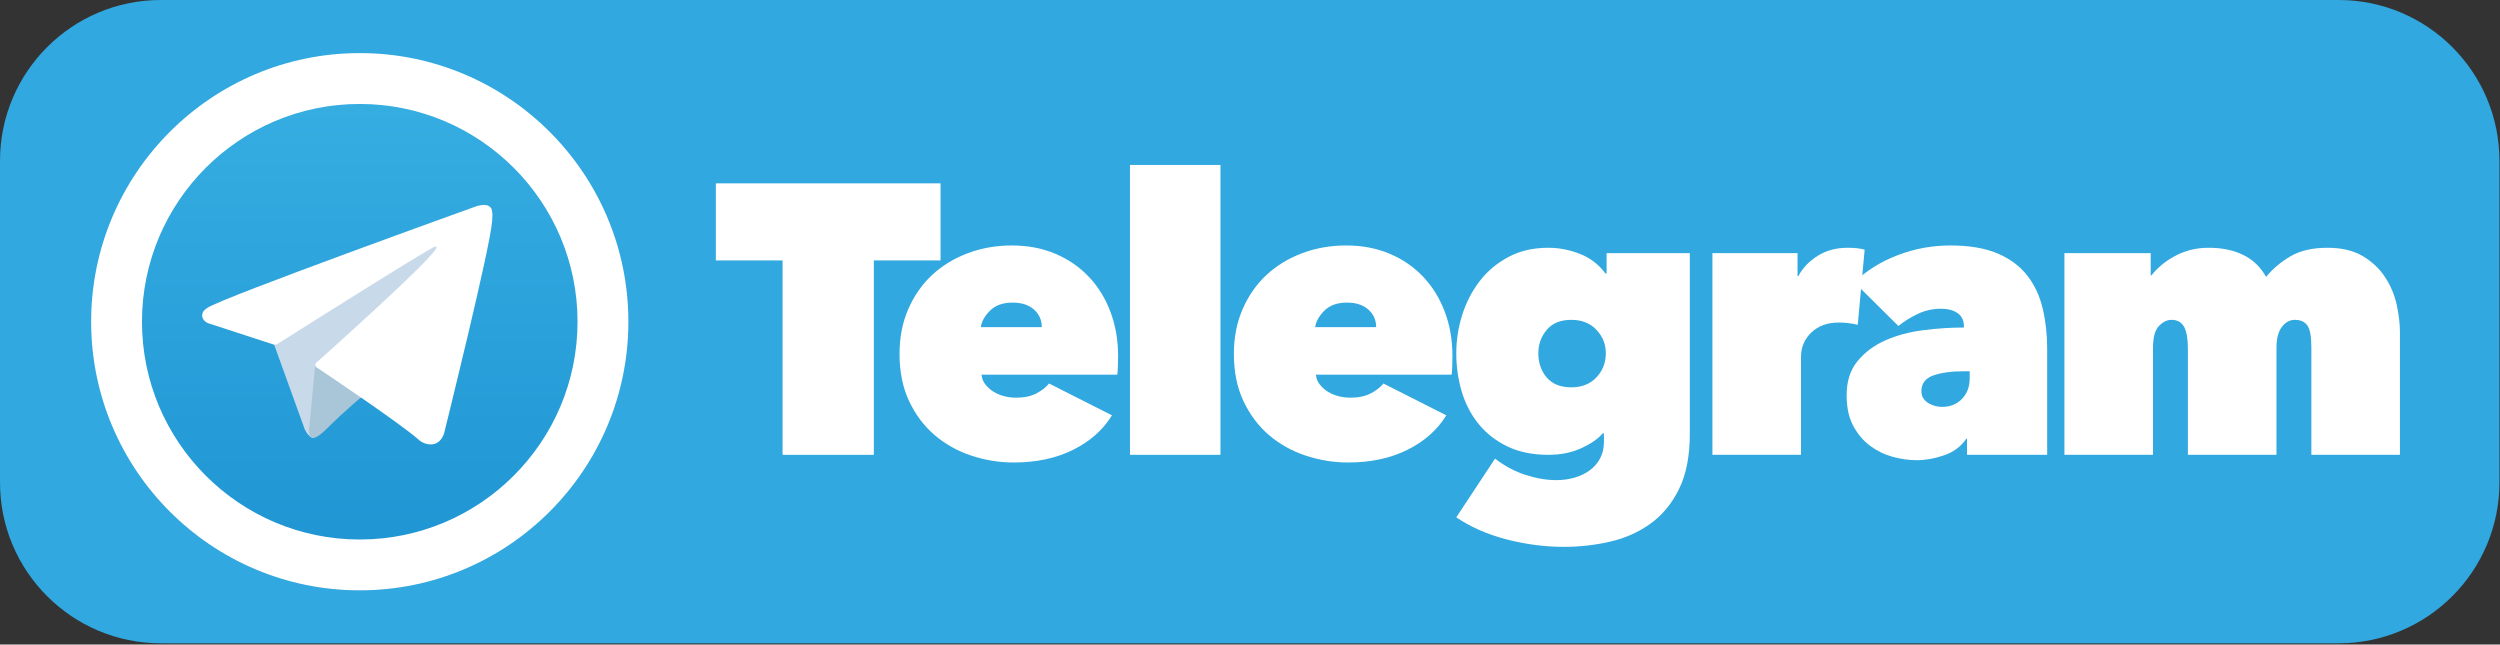 <?xml version="1.0" encoding="UTF-8" standalone="no"?>
<!DOCTYPE svg PUBLIC "-//W3C//DTD SVG 1.1//EN" "http://www.w3.org/Graphics/SVG/1.1/DTD/svg11.dtd">
<svg width="100%" height="100%" viewBox="0 0 1377 355" version="1.1" xmlns="http://www.w3.org/2000/svg" xmlns:xlink="http://www.w3.org/1999/xlink" xml:space="preserve" xmlns:serif="http://www.serif.com/" style="fill-rule:evenodd;clip-rule:evenodd;stroke-linejoin:round;stroke-miterlimit:2;">
    <rect x="0" y="0" width="1377" height="355" fill="#333333" stroke="none"/>
    <g transform="matrix(1.457,0,0,1,0,0)">
        <path d="M944.882,88.583C944.882,39.693 917.64,0 884.086,0L60.796,0C27.242,0 0,39.693 0,88.583L0,265.748C0,314.638 27.242,354.331 60.796,354.331L884.086,354.331C917.64,354.331 944.882,314.638 944.882,265.748L944.882,88.583Z" style="fill:rgb(49,168,223);"/>
    </g>
    <g transform="matrix(1.233,0,0,1.233,50.195,29.251)">
        <circle cx="120" cy="120" r="120" style="fill:url(#_Linear1);"/>
        <path d="M120,0C186.23,0 240,53.77 240,120C240,186.23 186.23,240 120,240C53.77,240 0,186.23 0,120C0,53.77 53.77,0 120,0ZM120,22.716C173.693,22.716 217.284,66.307 217.284,120C217.284,173.693 173.693,217.284 120,217.284C66.307,217.284 22.716,173.693 22.716,120C22.716,66.307 66.307,22.716 120,22.716Z" style="fill:white;"/>
        <path d="M81.229,128.772L95.466,168.178C95.466,168.178 97.246,171.865 99.152,171.865C101.058,171.865 129.407,142.373 129.407,142.373L160.932,81.483L81.737,118.6L81.229,128.772Z" style="fill:rgb(200,218,234);fill-rule:nonzero;"/>
        <path d="M100.106,138.878L97.373,167.924C97.373,167.924 96.229,176.824 105.127,167.924C114.025,159.024 122.542,152.161 122.542,152.161" style="fill:rgb(169,198,216);fill-rule:nonzero;"/>
        <path d="M81.486,130.178L52.2,120.636C52.2,120.636 48.7,119.216 49.827,115.996C50.059,115.332 50.527,114.767 51.927,113.796C58.416,109.273 172.033,68.436 172.033,68.436C172.033,68.436 175.241,67.355 177.133,68.074C178.085,68.369 178.806,69.155 179.018,70.129C179.222,70.975 179.308,71.845 179.272,72.714C179.263,73.466 179.172,74.163 179.103,75.256C178.411,86.421 157.703,169.749 157.703,169.749C157.703,169.749 156.464,174.625 152.025,174.792C149.822,174.863 147.682,174.035 146.1,172.5C137.389,165.007 107.281,144.773 100.628,140.323C100.325,140.116 100.125,139.788 100.082,139.423C99.989,138.954 100.499,138.373 100.499,138.373C100.499,138.373 152.925,91.773 154.32,86.881C154.428,86.502 154.02,86.315 153.472,86.481C149.99,87.762 89.628,125.881 82.966,130.088C82.486,130.233 81.98,130.264 81.486,130.178Z" style="fill:white;fill-rule:nonzero;"/>
    </g>
    <g transform="matrix(13.2,0,0,13.2,-7499.24,-1842.66)">
        <path d="M604.587,158.574L600.779,158.574L600.779,150.462L597.995,150.462L597.995,147.246L607.371,147.246L607.371,150.462L604.587,150.462L604.587,158.574Z" style="fill:white;fill-rule:nonzero;"/>
        <path d="M611.595,153.246C611.595,152.947 611.486,152.702 611.267,152.51C611.049,152.318 610.753,152.222 610.379,152.222C609.974,152.222 609.659,152.334 609.435,152.558C609.211,152.782 609.083,153.011 609.051,153.246L611.595,153.246ZM614.779,154.446C614.779,154.584 614.777,154.726 614.771,154.87C614.766,155.014 614.758,155.134 614.747,155.23L609.083,155.23C609.094,155.379 609.145,155.512 609.235,155.63C609.326,155.747 609.438,155.848 609.571,155.934C609.705,156.019 609.854,156.083 610.019,156.126C610.185,156.168 610.353,156.19 610.523,156.19C610.865,156.19 611.15,156.128 611.379,156.006C611.609,155.883 611.782,155.747 611.899,155.598L614.523,156.926C614.15,157.534 613.609,158.014 612.899,158.366C612.19,158.718 611.366,158.894 610.427,158.894C609.819,158.894 609.227,158.798 608.651,158.606C608.075,158.414 607.566,158.128 607.123,157.75C606.681,157.371 606.326,156.899 606.059,156.334C605.793,155.768 605.659,155.112 605.659,154.366C605.659,153.672 605.782,153.046 606.027,152.486C606.273,151.926 606.606,151.451 607.027,151.062C607.449,150.672 607.945,150.371 608.515,150.158C609.086,149.944 609.697,149.838 610.347,149.838C611.009,149.838 611.611,149.952 612.155,150.182C612.699,150.411 613.166,150.731 613.555,151.142C613.945,151.552 614.246,152.04 614.459,152.606C614.673,153.171 614.779,153.784 614.779,154.446Z" style="fill:white;fill-rule:nonzero;"/>
        <rect x="615.275" y="146.478" width="3.776" height="12.096" style="fill:white;fill-rule:nonzero;"/>
        <path d="M625.547,153.246C625.547,152.947 625.438,152.702 625.219,152.51C625.001,152.318 624.705,152.222 624.331,152.222C623.926,152.222 623.611,152.334 623.387,152.558C623.163,152.782 623.035,153.011 623.003,153.246L625.547,153.246ZM628.731,154.446C628.731,154.584 628.729,154.726 628.723,154.87C628.718,155.014 628.71,155.134 628.699,155.23L623.035,155.23C623.046,155.379 623.097,155.512 623.187,155.63C623.278,155.747 623.39,155.848 623.523,155.934C623.657,156.019 623.806,156.083 623.971,156.126C624.137,156.168 624.305,156.19 624.475,156.19C624.817,156.19 625.102,156.128 625.331,156.006C625.561,155.883 625.734,155.747 625.851,155.598L628.475,156.926C628.102,157.534 627.561,158.014 626.851,158.366C626.142,158.718 625.318,158.894 624.379,158.894C623.771,158.894 623.179,158.798 622.603,158.606C622.027,158.414 621.518,158.128 621.075,157.75C620.633,157.371 620.278,156.899 620.011,156.334C619.745,155.768 619.611,155.112 619.611,154.366C619.611,153.672 619.734,153.046 619.979,152.486C620.225,151.926 620.558,151.451 620.979,151.062C621.401,150.672 621.897,150.371 622.467,150.158C623.038,149.944 623.649,149.838 624.299,149.838C624.961,149.838 625.563,149.952 626.107,150.182C626.651,150.411 627.118,150.731 627.507,151.142C627.897,151.552 628.198,152.04 628.411,152.606C628.625,153.171 628.731,153.784 628.731,154.446Z" style="fill:white;fill-rule:nonzero;"/>
        <path d="M628.891,154.334C628.891,153.79 628.974,153.256 629.139,152.734C629.305,152.211 629.547,151.742 629.867,151.326C630.187,150.91 630.587,150.574 631.067,150.318C631.547,150.062 632.102,149.934 632.731,149.934C633.179,149.934 633.619,150.019 634.051,150.19C634.483,150.36 634.838,150.632 635.115,151.006L635.163,151.006L635.163,150.158L638.635,150.158L638.635,157.71C638.635,158.627 638.486,159.39 638.187,159.998C637.889,160.606 637.491,161.088 636.995,161.446C636.499,161.803 635.937,162.054 635.307,162.198C634.678,162.342 634.038,162.414 633.387,162.414C632.587,162.414 631.787,162.31 630.987,162.102C630.187,161.894 629.489,161.587 628.891,161.182L630.507,158.734C630.913,159.043 631.339,159.27 631.787,159.414C632.235,159.558 632.662,159.63 633.067,159.63C633.334,159.63 633.587,159.595 633.827,159.526C634.067,159.456 634.278,159.355 634.459,159.222C634.641,159.088 634.785,158.923 634.891,158.726C634.998,158.528 635.051,158.302 635.051,158.046L635.051,157.678L635.003,157.678C634.801,157.912 634.499,158.12 634.099,158.302C633.699,158.483 633.243,158.574 632.731,158.574C632.081,158.574 631.515,158.459 631.035,158.23C630.555,158 630.155,157.691 629.835,157.302C629.515,156.912 629.278,156.462 629.123,155.95C628.969,155.438 628.891,154.899 628.891,154.334ZM632.315,154.334C632.315,154.739 632.433,155.078 632.667,155.35C632.902,155.622 633.243,155.758 633.691,155.758C634.129,155.758 634.478,155.619 634.739,155.342C635.001,155.064 635.131,154.728 635.131,154.334C635.131,153.96 635.001,153.635 634.739,153.358C634.478,153.08 634.129,152.942 633.691,152.942C633.243,152.942 632.902,153.08 632.667,153.358C632.433,153.635 632.315,153.96 632.315,154.334Z" style="fill:white;fill-rule:nonzero;"/>
        <path d="M639.579,150.158L643.131,150.158L643.131,151.118L643.163,151.118C643.345,150.776 643.614,150.494 643.971,150.27C644.329,150.046 644.747,149.934 645.227,149.934C645.515,149.934 645.75,149.96 645.931,150.014L645.643,153.15C645.526,153.118 645.395,153.094 645.251,153.078C645.107,153.062 644.977,153.054 644.859,153.054C644.379,153.054 643.995,153.192 643.707,153.47C643.419,153.747 643.275,154.088 643.275,154.494L643.275,158.574L639.579,158.574L639.579,150.158Z" style="fill:white;fill-rule:nonzero;"/>
        <path d="M650.107,155.086C649.563,155.086 649.126,155.144 648.795,155.262C648.465,155.379 648.299,155.598 648.299,155.918C648.299,156.035 648.326,156.134 648.379,156.214C648.433,156.294 648.502,156.36 648.587,156.414C648.673,156.467 648.766,156.507 648.867,156.534C648.969,156.56 649.062,156.574 649.147,156.574C649.499,156.574 649.782,156.462 649.995,156.238C650.209,156.014 650.315,155.726 650.315,155.374L650.315,155.086L650.107,155.086ZM650.075,153.23C650.075,152.974 649.987,152.784 649.811,152.662C649.635,152.539 649.403,152.478 649.115,152.478C648.774,152.478 648.451,152.55 648.147,152.694C647.843,152.838 647.574,153.006 647.339,153.198L645.499,151.374C646.011,150.883 646.619,150.504 647.323,150.238C648.027,149.971 648.753,149.838 649.499,149.838C650.299,149.838 650.961,149.95 651.483,150.174C652.006,150.398 652.419,150.707 652.723,151.102C653.027,151.496 653.241,151.955 653.363,152.478C653.486,153 653.547,153.555 653.547,154.142L653.547,158.574L650.203,158.574L650.203,157.902L650.171,157.902C649.958,158.222 649.654,158.451 649.259,158.59C648.865,158.728 648.481,158.798 648.107,158.798C647.777,158.798 647.438,158.75 647.091,158.654C646.745,158.558 646.43,158.403 646.147,158.19C645.865,157.976 645.633,157.699 645.451,157.358C645.27,157.016 645.179,156.595 645.179,156.094C645.179,155.507 645.331,155.03 645.635,154.662C645.939,154.294 646.326,154.006 646.795,153.798C647.265,153.59 647.79,153.448 648.371,153.374C648.953,153.299 649.521,153.262 650.075,153.262L650.075,153.23Z" style="fill:white;fill-rule:nonzero;"/>
        <path d="M659.419,158.574L659.419,154.158C659.419,153.731 659.366,153.422 659.259,153.23C659.153,153.038 658.977,152.942 658.731,152.942C658.55,152.942 658.377,153.027 658.211,153.198C658.046,153.368 657.963,153.672 657.963,154.11L657.963,158.574L654.267,158.574L654.267,150.158L657.867,150.158L657.867,151.086L657.899,151.086C658.006,150.947 658.137,150.811 658.291,150.678C658.446,150.544 658.622,150.422 658.819,150.31C659.017,150.198 659.238,150.107 659.483,150.038C659.729,149.968 659.995,149.934 660.283,149.934C660.838,149.934 661.318,150.032 661.723,150.23C662.129,150.427 662.449,150.734 662.683,151.15C662.961,150.808 663.302,150.52 663.707,150.286C664.113,150.051 664.625,149.934 665.243,149.934C665.841,149.934 666.334,150.051 666.723,150.286C667.113,150.52 667.422,150.814 667.651,151.166C667.881,151.518 668.041,151.899 668.131,152.31C668.222,152.72 668.267,153.102 668.267,153.454L668.267,158.574L664.571,158.574L664.571,154.094C664.571,153.635 664.515,153.328 664.403,153.174C664.291,153.019 664.118,152.942 663.883,152.942C663.67,152.942 663.489,153.04 663.339,153.238C663.19,153.435 663.115,153.726 663.115,154.11L663.115,158.574L659.419,158.574Z" style="fill:white;fill-rule:nonzero;"/>
    </g>
    <defs>
        <linearGradient id="_Linear1" x1="0" y1="0" x2="1" y2="0" gradientUnits="userSpaceOnUse" gradientTransform="matrix(1.46958e-14,-240,240,1.46958e-14,120,240)"><stop offset="0" style="stop-color:rgb(29,147,210);stop-opacity:1"/><stop offset="1" style="stop-color:rgb(56,176,227);stop-opacity:1"/></linearGradient>
    </defs>
</svg>

